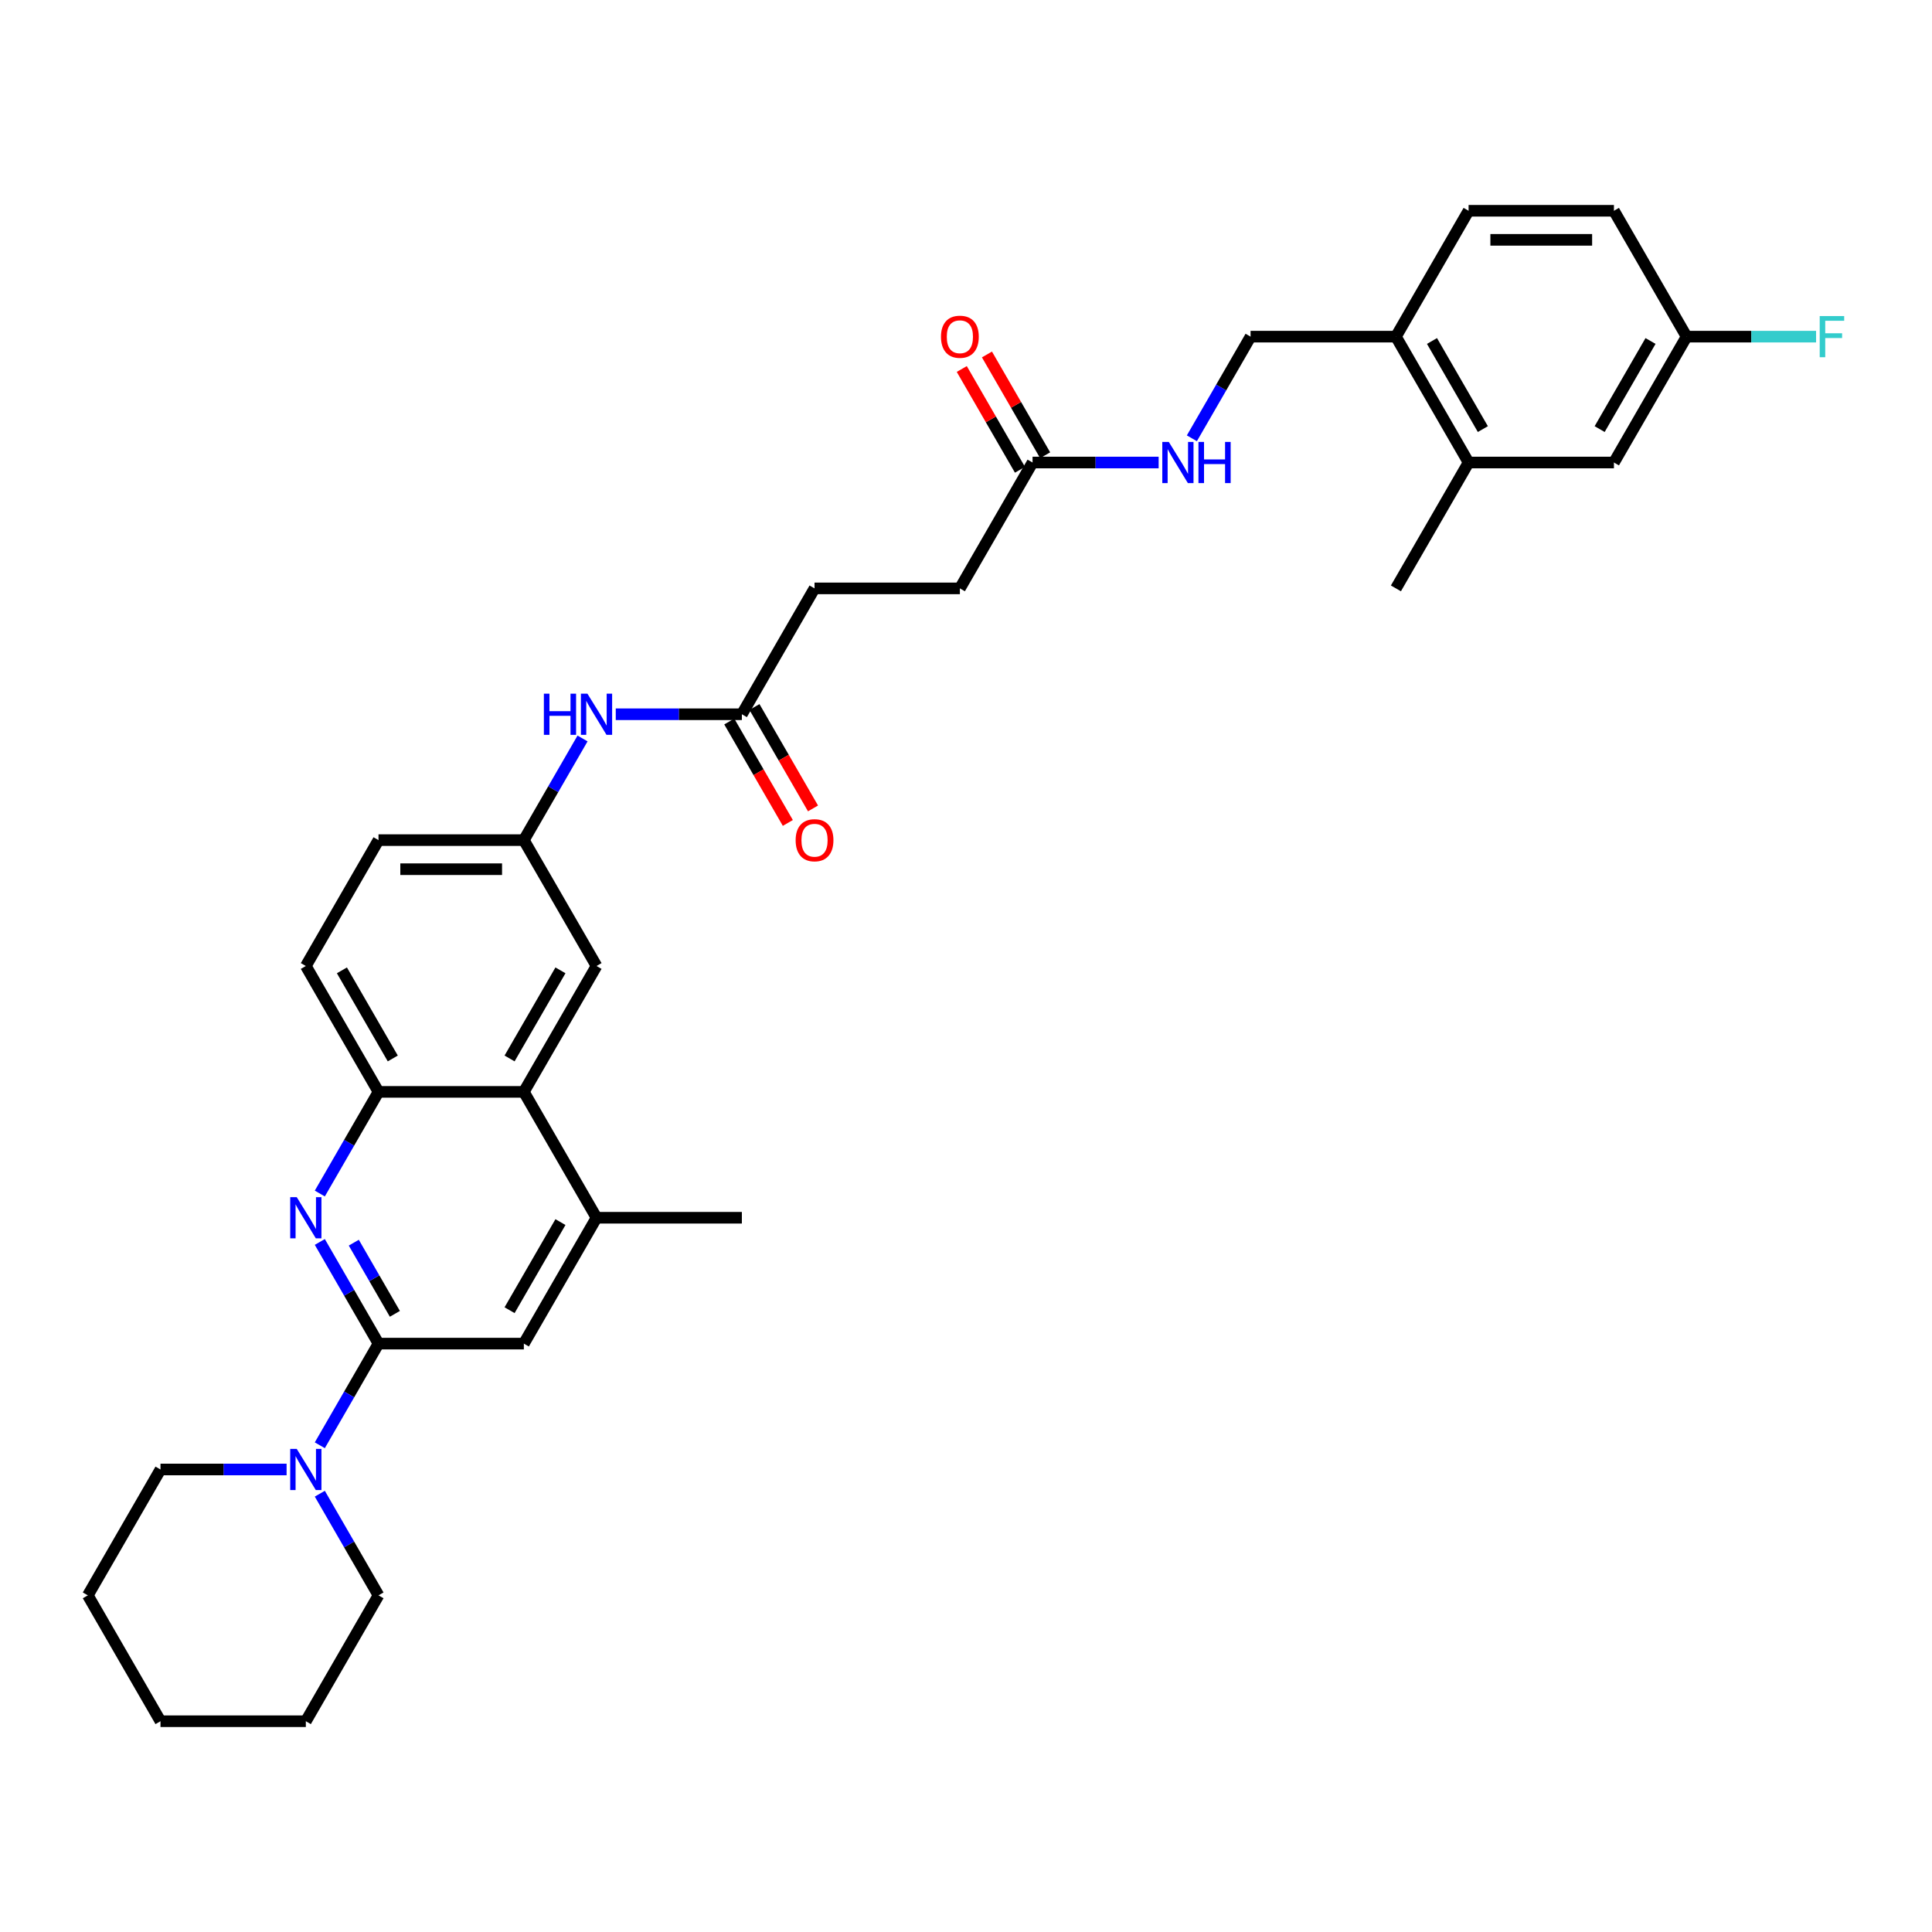 <?xml version='1.0' encoding='iso-8859-1'?>
<svg version='1.1' baseProfile='full'
              xmlns='http://www.w3.org/2000/svg'
                      xmlns:rdkit='http://www.rdkit.org/xml'
                      xmlns:xlink='http://www.w3.org/1999/xlink'
                  xml:space='preserve'
width='1000px' height='1000px' viewBox='0 0 1000 1000'>
<!-- END OF HEADER -->
<rect style='opacity:1.0;fill:#FFFFFF;stroke:none' width='1000' height='1000' x='0' y='0'> </rect>
<path class='bond-0' d='M 195.914,695.453 L 180.725,669.144' style='fill:none;fill-rule:evenodd;stroke:#000000;stroke-width:6px;stroke-linecap:butt;stroke-linejoin:miter;stroke-opacity:1' />
<path class='bond-0' d='M 180.725,669.144 L 165.535,642.835' style='fill:none;fill-rule:evenodd;stroke:#0000FF;stroke-width:6px;stroke-linecap:butt;stroke-linejoin:miter;stroke-opacity:1' />
<path class='bond-0' d='M 204.387,680.037 L 193.755,661.621' style='fill:none;fill-rule:evenodd;stroke:#000000;stroke-width:6px;stroke-linecap:butt;stroke-linejoin:miter;stroke-opacity:1' />
<path class='bond-0' d='M 193.755,661.621 L 183.122,643.205' style='fill:none;fill-rule:evenodd;stroke:#0000FF;stroke-width:6px;stroke-linecap:butt;stroke-linejoin:miter;stroke-opacity:1' />
<path class='bond-1' d='M 195.914,695.453 L 180.725,721.761' style='fill:none;fill-rule:evenodd;stroke:#000000;stroke-width:6px;stroke-linecap:butt;stroke-linejoin:miter;stroke-opacity:1' />
<path class='bond-1' d='M 180.725,721.761 L 165.535,748.07' style='fill:none;fill-rule:evenodd;stroke:#0000FF;stroke-width:6px;stroke-linecap:butt;stroke-linejoin:miter;stroke-opacity:1' />
<path class='bond-5' d='M 195.914,695.453 L 271.144,695.453' style='fill:none;fill-rule:evenodd;stroke:#000000;stroke-width:6px;stroke-linecap:butt;stroke-linejoin:miter;stroke-opacity:1' />
<path class='bond-2' d='M 165.535,617.768 L 180.725,591.46' style='fill:none;fill-rule:evenodd;stroke:#0000FF;stroke-width:6px;stroke-linecap:butt;stroke-linejoin:miter;stroke-opacity:1' />
<path class='bond-2' d='M 180.725,591.46 L 195.914,565.151' style='fill:none;fill-rule:evenodd;stroke:#000000;stroke-width:6px;stroke-linecap:butt;stroke-linejoin:miter;stroke-opacity:1' />
<path class='bond-26' d='M 148.339,760.603 L 115.704,760.603' style='fill:none;fill-rule:evenodd;stroke:#0000FF;stroke-width:6px;stroke-linecap:butt;stroke-linejoin:miter;stroke-opacity:1' />
<path class='bond-26' d='M 115.704,760.603 L 83.069,760.603' style='fill:none;fill-rule:evenodd;stroke:#000000;stroke-width:6px;stroke-linecap:butt;stroke-linejoin:miter;stroke-opacity:1' />
<path class='bond-27' d='M 165.535,773.137 L 180.725,799.445' style='fill:none;fill-rule:evenodd;stroke:#0000FF;stroke-width:6px;stroke-linecap:butt;stroke-linejoin:miter;stroke-opacity:1' />
<path class='bond-27' d='M 180.725,799.445 L 195.914,825.754' style='fill:none;fill-rule:evenodd;stroke:#000000;stroke-width:6px;stroke-linecap:butt;stroke-linejoin:miter;stroke-opacity:1' />
<path class='bond-16' d='M 195.914,565.151 L 158.299,500' style='fill:none;fill-rule:evenodd;stroke:#000000;stroke-width:6px;stroke-linecap:butt;stroke-linejoin:miter;stroke-opacity:1' />
<path class='bond-16' d='M 203.302,547.855 L 176.972,502.25' style='fill:none;fill-rule:evenodd;stroke:#000000;stroke-width:6px;stroke-linecap:butt;stroke-linejoin:miter;stroke-opacity:1' />
<path class='bond-33' d='M 195.914,565.151 L 271.144,565.151' style='fill:none;fill-rule:evenodd;stroke:#000000;stroke-width:6px;stroke-linecap:butt;stroke-linejoin:miter;stroke-opacity:1' />
<path class='bond-3' d='M 271.144,565.151 L 308.759,630.302' style='fill:none;fill-rule:evenodd;stroke:#000000;stroke-width:6px;stroke-linecap:butt;stroke-linejoin:miter;stroke-opacity:1' />
<path class='bond-11' d='M 271.144,565.151 L 308.759,500' style='fill:none;fill-rule:evenodd;stroke:#000000;stroke-width:6px;stroke-linecap:butt;stroke-linejoin:miter;stroke-opacity:1' />
<path class='bond-11' d='M 263.756,547.855 L 290.086,502.25' style='fill:none;fill-rule:evenodd;stroke:#000000;stroke-width:6px;stroke-linecap:butt;stroke-linejoin:miter;stroke-opacity:1' />
<path class='bond-4' d='M 308.759,630.302 L 271.144,695.453' style='fill:none;fill-rule:evenodd;stroke:#000000;stroke-width:6px;stroke-linecap:butt;stroke-linejoin:miter;stroke-opacity:1' />
<path class='bond-4' d='M 290.086,632.551 L 263.756,678.157' style='fill:none;fill-rule:evenodd;stroke:#000000;stroke-width:6px;stroke-linecap:butt;stroke-linejoin:miter;stroke-opacity:1' />
<path class='bond-28' d='M 308.759,630.302 L 383.988,630.302' style='fill:none;fill-rule:evenodd;stroke:#000000;stroke-width:6px;stroke-linecap:butt;stroke-linejoin:miter;stroke-opacity:1' />
<path class='bond-6' d='M 383.988,369.698 L 351.354,369.698' style='fill:none;fill-rule:evenodd;stroke:#000000;stroke-width:6px;stroke-linecap:butt;stroke-linejoin:miter;stroke-opacity:1' />
<path class='bond-6' d='M 351.354,369.698 L 318.719,369.698' style='fill:none;fill-rule:evenodd;stroke:#0000FF;stroke-width:6px;stroke-linecap:butt;stroke-linejoin:miter;stroke-opacity:1' />
<path class='bond-17' d='M 377.473,373.46 L 392.628,399.708' style='fill:none;fill-rule:evenodd;stroke:#000000;stroke-width:6px;stroke-linecap:butt;stroke-linejoin:miter;stroke-opacity:1' />
<path class='bond-17' d='M 392.628,399.708 L 407.782,425.957' style='fill:none;fill-rule:evenodd;stroke:#FF0000;stroke-width:6px;stroke-linecap:butt;stroke-linejoin:miter;stroke-opacity:1' />
<path class='bond-17' d='M 390.503,365.937 L 405.658,392.185' style='fill:none;fill-rule:evenodd;stroke:#000000;stroke-width:6px;stroke-linecap:butt;stroke-linejoin:miter;stroke-opacity:1' />
<path class='bond-17' d='M 405.658,392.185 L 420.813,418.434' style='fill:none;fill-rule:evenodd;stroke:#FF0000;stroke-width:6px;stroke-linecap:butt;stroke-linejoin:miter;stroke-opacity:1' />
<path class='bond-21' d='M 383.988,369.698 L 421.603,304.547' style='fill:none;fill-rule:evenodd;stroke:#000000;stroke-width:6px;stroke-linecap:butt;stroke-linejoin:miter;stroke-opacity:1' />
<path class='bond-7' d='M 534.448,239.397 L 496.833,304.547' style='fill:none;fill-rule:evenodd;stroke:#000000;stroke-width:6px;stroke-linecap:butt;stroke-linejoin:miter;stroke-opacity:1' />
<path class='bond-12' d='M 534.448,239.397 L 567.082,239.397' style='fill:none;fill-rule:evenodd;stroke:#000000;stroke-width:6px;stroke-linecap:butt;stroke-linejoin:miter;stroke-opacity:1' />
<path class='bond-12' d='M 567.082,239.397 L 599.717,239.397' style='fill:none;fill-rule:evenodd;stroke:#0000FF;stroke-width:6px;stroke-linecap:butt;stroke-linejoin:miter;stroke-opacity:1' />
<path class='bond-18' d='M 540.963,235.635 L 525.904,209.552' style='fill:none;fill-rule:evenodd;stroke:#000000;stroke-width:6px;stroke-linecap:butt;stroke-linejoin:miter;stroke-opacity:1' />
<path class='bond-18' d='M 525.904,209.552 L 510.845,183.469' style='fill:none;fill-rule:evenodd;stroke:#FF0000;stroke-width:6px;stroke-linecap:butt;stroke-linejoin:miter;stroke-opacity:1' />
<path class='bond-18' d='M 527.933,243.158 L 512.874,217.075' style='fill:none;fill-rule:evenodd;stroke:#000000;stroke-width:6px;stroke-linecap:butt;stroke-linejoin:miter;stroke-opacity:1' />
<path class='bond-18' d='M 512.874,217.075 L 497.814,190.992' style='fill:none;fill-rule:evenodd;stroke:#FF0000;stroke-width:6px;stroke-linecap:butt;stroke-linejoin:miter;stroke-opacity:1' />
<path class='bond-8' d='M 301.522,382.232 L 286.333,408.54' style='fill:none;fill-rule:evenodd;stroke:#0000FF;stroke-width:6px;stroke-linecap:butt;stroke-linejoin:miter;stroke-opacity:1' />
<path class='bond-8' d='M 286.333,408.54 L 271.144,434.849' style='fill:none;fill-rule:evenodd;stroke:#000000;stroke-width:6px;stroke-linecap:butt;stroke-linejoin:miter;stroke-opacity:1' />
<path class='bond-9' d='M 760.137,239.397 L 722.522,174.246' style='fill:none;fill-rule:evenodd;stroke:#000000;stroke-width:6px;stroke-linecap:butt;stroke-linejoin:miter;stroke-opacity:1' />
<path class='bond-9' d='M 767.525,222.101 L 741.194,176.495' style='fill:none;fill-rule:evenodd;stroke:#000000;stroke-width:6px;stroke-linecap:butt;stroke-linejoin:miter;stroke-opacity:1' />
<path class='bond-14' d='M 760.137,239.397 L 835.367,239.397' style='fill:none;fill-rule:evenodd;stroke:#000000;stroke-width:6px;stroke-linecap:butt;stroke-linejoin:miter;stroke-opacity:1' />
<path class='bond-29' d='M 760.137,239.397 L 722.522,304.547' style='fill:none;fill-rule:evenodd;stroke:#000000;stroke-width:6px;stroke-linecap:butt;stroke-linejoin:miter;stroke-opacity:1' />
<path class='bond-10' d='M 722.522,174.246 L 647.292,174.246' style='fill:none;fill-rule:evenodd;stroke:#000000;stroke-width:6px;stroke-linecap:butt;stroke-linejoin:miter;stroke-opacity:1' />
<path class='bond-19' d='M 722.522,174.246 L 760.137,109.095' style='fill:none;fill-rule:evenodd;stroke:#000000;stroke-width:6px;stroke-linecap:butt;stroke-linejoin:miter;stroke-opacity:1' />
<path class='bond-13' d='M 308.759,500 L 271.144,434.849' style='fill:none;fill-rule:evenodd;stroke:#000000;stroke-width:6px;stroke-linecap:butt;stroke-linejoin:miter;stroke-opacity:1' />
<path class='bond-15' d='M 616.913,226.863 L 632.103,200.555' style='fill:none;fill-rule:evenodd;stroke:#0000FF;stroke-width:6px;stroke-linecap:butt;stroke-linejoin:miter;stroke-opacity:1' />
<path class='bond-15' d='M 632.103,200.555 L 647.292,174.246' style='fill:none;fill-rule:evenodd;stroke:#000000;stroke-width:6px;stroke-linecap:butt;stroke-linejoin:miter;stroke-opacity:1' />
<path class='bond-34' d='M 271.144,434.849 L 195.914,434.849' style='fill:none;fill-rule:evenodd;stroke:#000000;stroke-width:6px;stroke-linecap:butt;stroke-linejoin:miter;stroke-opacity:1' />
<path class='bond-34' d='M 259.859,449.895 L 207.198,449.895' style='fill:none;fill-rule:evenodd;stroke:#000000;stroke-width:6px;stroke-linecap:butt;stroke-linejoin:miter;stroke-opacity:1' />
<path class='bond-36' d='M 835.367,239.397 L 872.981,174.246' style='fill:none;fill-rule:evenodd;stroke:#000000;stroke-width:6px;stroke-linecap:butt;stroke-linejoin:miter;stroke-opacity:1' />
<path class='bond-36' d='M 827.979,222.101 L 854.309,176.495' style='fill:none;fill-rule:evenodd;stroke:#000000;stroke-width:6px;stroke-linecap:butt;stroke-linejoin:miter;stroke-opacity:1' />
<path class='bond-23' d='M 158.299,500 L 195.914,434.849' style='fill:none;fill-rule:evenodd;stroke:#000000;stroke-width:6px;stroke-linecap:butt;stroke-linejoin:miter;stroke-opacity:1' />
<path class='bond-24' d='M 760.137,109.095 L 835.367,109.095' style='fill:none;fill-rule:evenodd;stroke:#000000;stroke-width:6px;stroke-linecap:butt;stroke-linejoin:miter;stroke-opacity:1' />
<path class='bond-24' d='M 771.421,124.141 L 824.082,124.141' style='fill:none;fill-rule:evenodd;stroke:#000000;stroke-width:6px;stroke-linecap:butt;stroke-linejoin:miter;stroke-opacity:1' />
<path class='bond-20' d='M 872.981,174.246 L 835.367,109.095' style='fill:none;fill-rule:evenodd;stroke:#000000;stroke-width:6px;stroke-linecap:butt;stroke-linejoin:miter;stroke-opacity:1' />
<path class='bond-25' d='M 872.981,174.246 L 906.489,174.246' style='fill:none;fill-rule:evenodd;stroke:#000000;stroke-width:6px;stroke-linecap:butt;stroke-linejoin:miter;stroke-opacity:1' />
<path class='bond-25' d='M 906.489,174.246 L 939.996,174.246' style='fill:none;fill-rule:evenodd;stroke:#33CCCC;stroke-width:6px;stroke-linecap:butt;stroke-linejoin:miter;stroke-opacity:1' />
<path class='bond-22' d='M 421.603,304.547 L 496.833,304.547' style='fill:none;fill-rule:evenodd;stroke:#000000;stroke-width:6px;stroke-linecap:butt;stroke-linejoin:miter;stroke-opacity:1' />
<path class='bond-30' d='M 83.069,760.603 L 45.455,825.754' style='fill:none;fill-rule:evenodd;stroke:#000000;stroke-width:6px;stroke-linecap:butt;stroke-linejoin:miter;stroke-opacity:1' />
<path class='bond-31' d='M 195.914,825.754 L 158.299,890.905' style='fill:none;fill-rule:evenodd;stroke:#000000;stroke-width:6px;stroke-linecap:butt;stroke-linejoin:miter;stroke-opacity:1' />
<path class='bond-35' d='M 45.455,825.754 L 83.069,890.905' style='fill:none;fill-rule:evenodd;stroke:#000000;stroke-width:6px;stroke-linecap:butt;stroke-linejoin:miter;stroke-opacity:1' />
<path class='bond-32' d='M 158.299,890.905 L 83.069,890.905' style='fill:none;fill-rule:evenodd;stroke:#000000;stroke-width:6px;stroke-linecap:butt;stroke-linejoin:miter;stroke-opacity:1' />
<path  class='atom-1' d='M 153.59 619.649
L 160.571 630.934
Q 161.263 632.047, 162.377 634.063
Q 163.49 636.079, 163.55 636.2
L 163.55 619.649
L 166.379 619.649
L 166.379 640.954
L 163.46 640.954
L 155.967 628.617
Q 155.094 627.172, 154.161 625.517
Q 153.259 623.862, 152.988 623.35
L 152.988 640.954
L 150.219 640.954
L 150.219 619.649
L 153.59 619.649
' fill='#0000FF'/>
<path  class='atom-2' d='M 153.59 749.951
L 160.571 761.235
Q 161.263 762.349, 162.377 764.365
Q 163.49 766.381, 163.55 766.501
L 163.55 749.951
L 166.379 749.951
L 166.379 771.256
L 163.46 771.256
L 155.967 758.918
Q 155.094 757.474, 154.161 755.819
Q 153.259 754.164, 152.988 753.652
L 152.988 771.256
L 150.219 771.256
L 150.219 749.951
L 153.59 749.951
' fill='#0000FF'/>
<path  class='atom-9' d='M 281.51 359.046
L 284.399 359.046
L 284.399 368.103
L 295.292 368.103
L 295.292 359.046
L 298.181 359.046
L 298.181 380.351
L 295.292 380.351
L 295.292 370.511
L 284.399 370.511
L 284.399 380.351
L 281.51 380.351
L 281.51 359.046
' fill='#0000FF'/>
<path  class='atom-9' d='M 304.049 359.046
L 311.03 370.33
Q 311.723 371.444, 312.836 373.46
Q 313.949 375.476, 314.01 375.596
L 314.01 359.046
L 316.838 359.046
L 316.838 380.351
L 313.919 380.351
L 306.426 368.013
Q 305.554 366.569, 304.621 364.914
Q 303.718 363.259, 303.447 362.747
L 303.447 380.351
L 300.679 380.351
L 300.679 359.046
L 304.049 359.046
' fill='#0000FF'/>
<path  class='atom-13' d='M 604.968 228.744
L 611.949 240.029
Q 612.641 241.142, 613.755 243.158
Q 614.868 245.174, 614.928 245.295
L 614.928 228.744
L 617.757 228.744
L 617.757 250.049
L 614.838 250.049
L 607.345 237.711
Q 606.473 236.267, 605.54 234.612
Q 604.637 232.957, 604.366 232.445
L 604.366 250.049
L 601.598 250.049
L 601.598 228.744
L 604.968 228.744
' fill='#0000FF'/>
<path  class='atom-13' d='M 620.315 228.744
L 623.204 228.744
L 623.204 237.802
L 634.097 237.802
L 634.097 228.744
L 636.986 228.744
L 636.986 250.049
L 634.097 250.049
L 634.097 240.209
L 623.204 240.209
L 623.204 250.049
L 620.315 250.049
L 620.315 228.744
' fill='#0000FF'/>
<path  class='atom-18' d='M 411.823 434.909
Q 411.823 429.794, 414.351 426.935
Q 416.879 424.076, 421.603 424.076
Q 426.328 424.076, 428.855 426.935
Q 431.383 429.794, 431.383 434.909
Q 431.383 440.085, 428.825 443.034
Q 426.267 445.953, 421.603 445.953
Q 416.909 445.953, 414.351 443.034
Q 411.823 440.115, 411.823 434.909
M 421.603 443.546
Q 424.853 443.546, 426.598 441.379
Q 428.374 439.182, 428.374 434.909
Q 428.374 430.727, 426.598 428.62
Q 424.853 426.484, 421.603 426.484
Q 418.353 426.484, 416.578 428.59
Q 414.832 430.696, 414.832 434.909
Q 414.832 439.212, 416.578 441.379
Q 418.353 443.546, 421.603 443.546
' fill='#FF0000'/>
<path  class='atom-19' d='M 487.053 174.306
Q 487.053 169.19, 489.581 166.332
Q 492.108 163.473, 496.833 163.473
Q 501.557 163.473, 504.085 166.332
Q 506.613 169.19, 506.613 174.306
Q 506.613 179.482, 504.055 182.431
Q 501.497 185.35, 496.833 185.35
Q 492.138 185.35, 489.581 182.431
Q 487.053 179.512, 487.053 174.306
M 496.833 182.942
Q 500.083 182.942, 501.828 180.776
Q 503.604 178.579, 503.604 174.306
Q 503.604 170.123, 501.828 168.017
Q 500.083 165.88, 496.833 165.88
Q 493.583 165.88, 491.807 167.987
Q 490.062 170.093, 490.062 174.306
Q 490.062 178.609, 491.807 180.776
Q 493.583 182.942, 496.833 182.942
' fill='#FF0000'/>
<path  class='atom-26' d='M 941.877 163.593
L 954.545 163.593
L 954.545 166.031
L 944.735 166.031
L 944.735 172.5
L 953.462 172.5
L 953.462 174.968
L 944.735 174.968
L 944.735 184.898
L 941.877 184.898
L 941.877 163.593
' fill='#33CCCC'/>
</svg>
